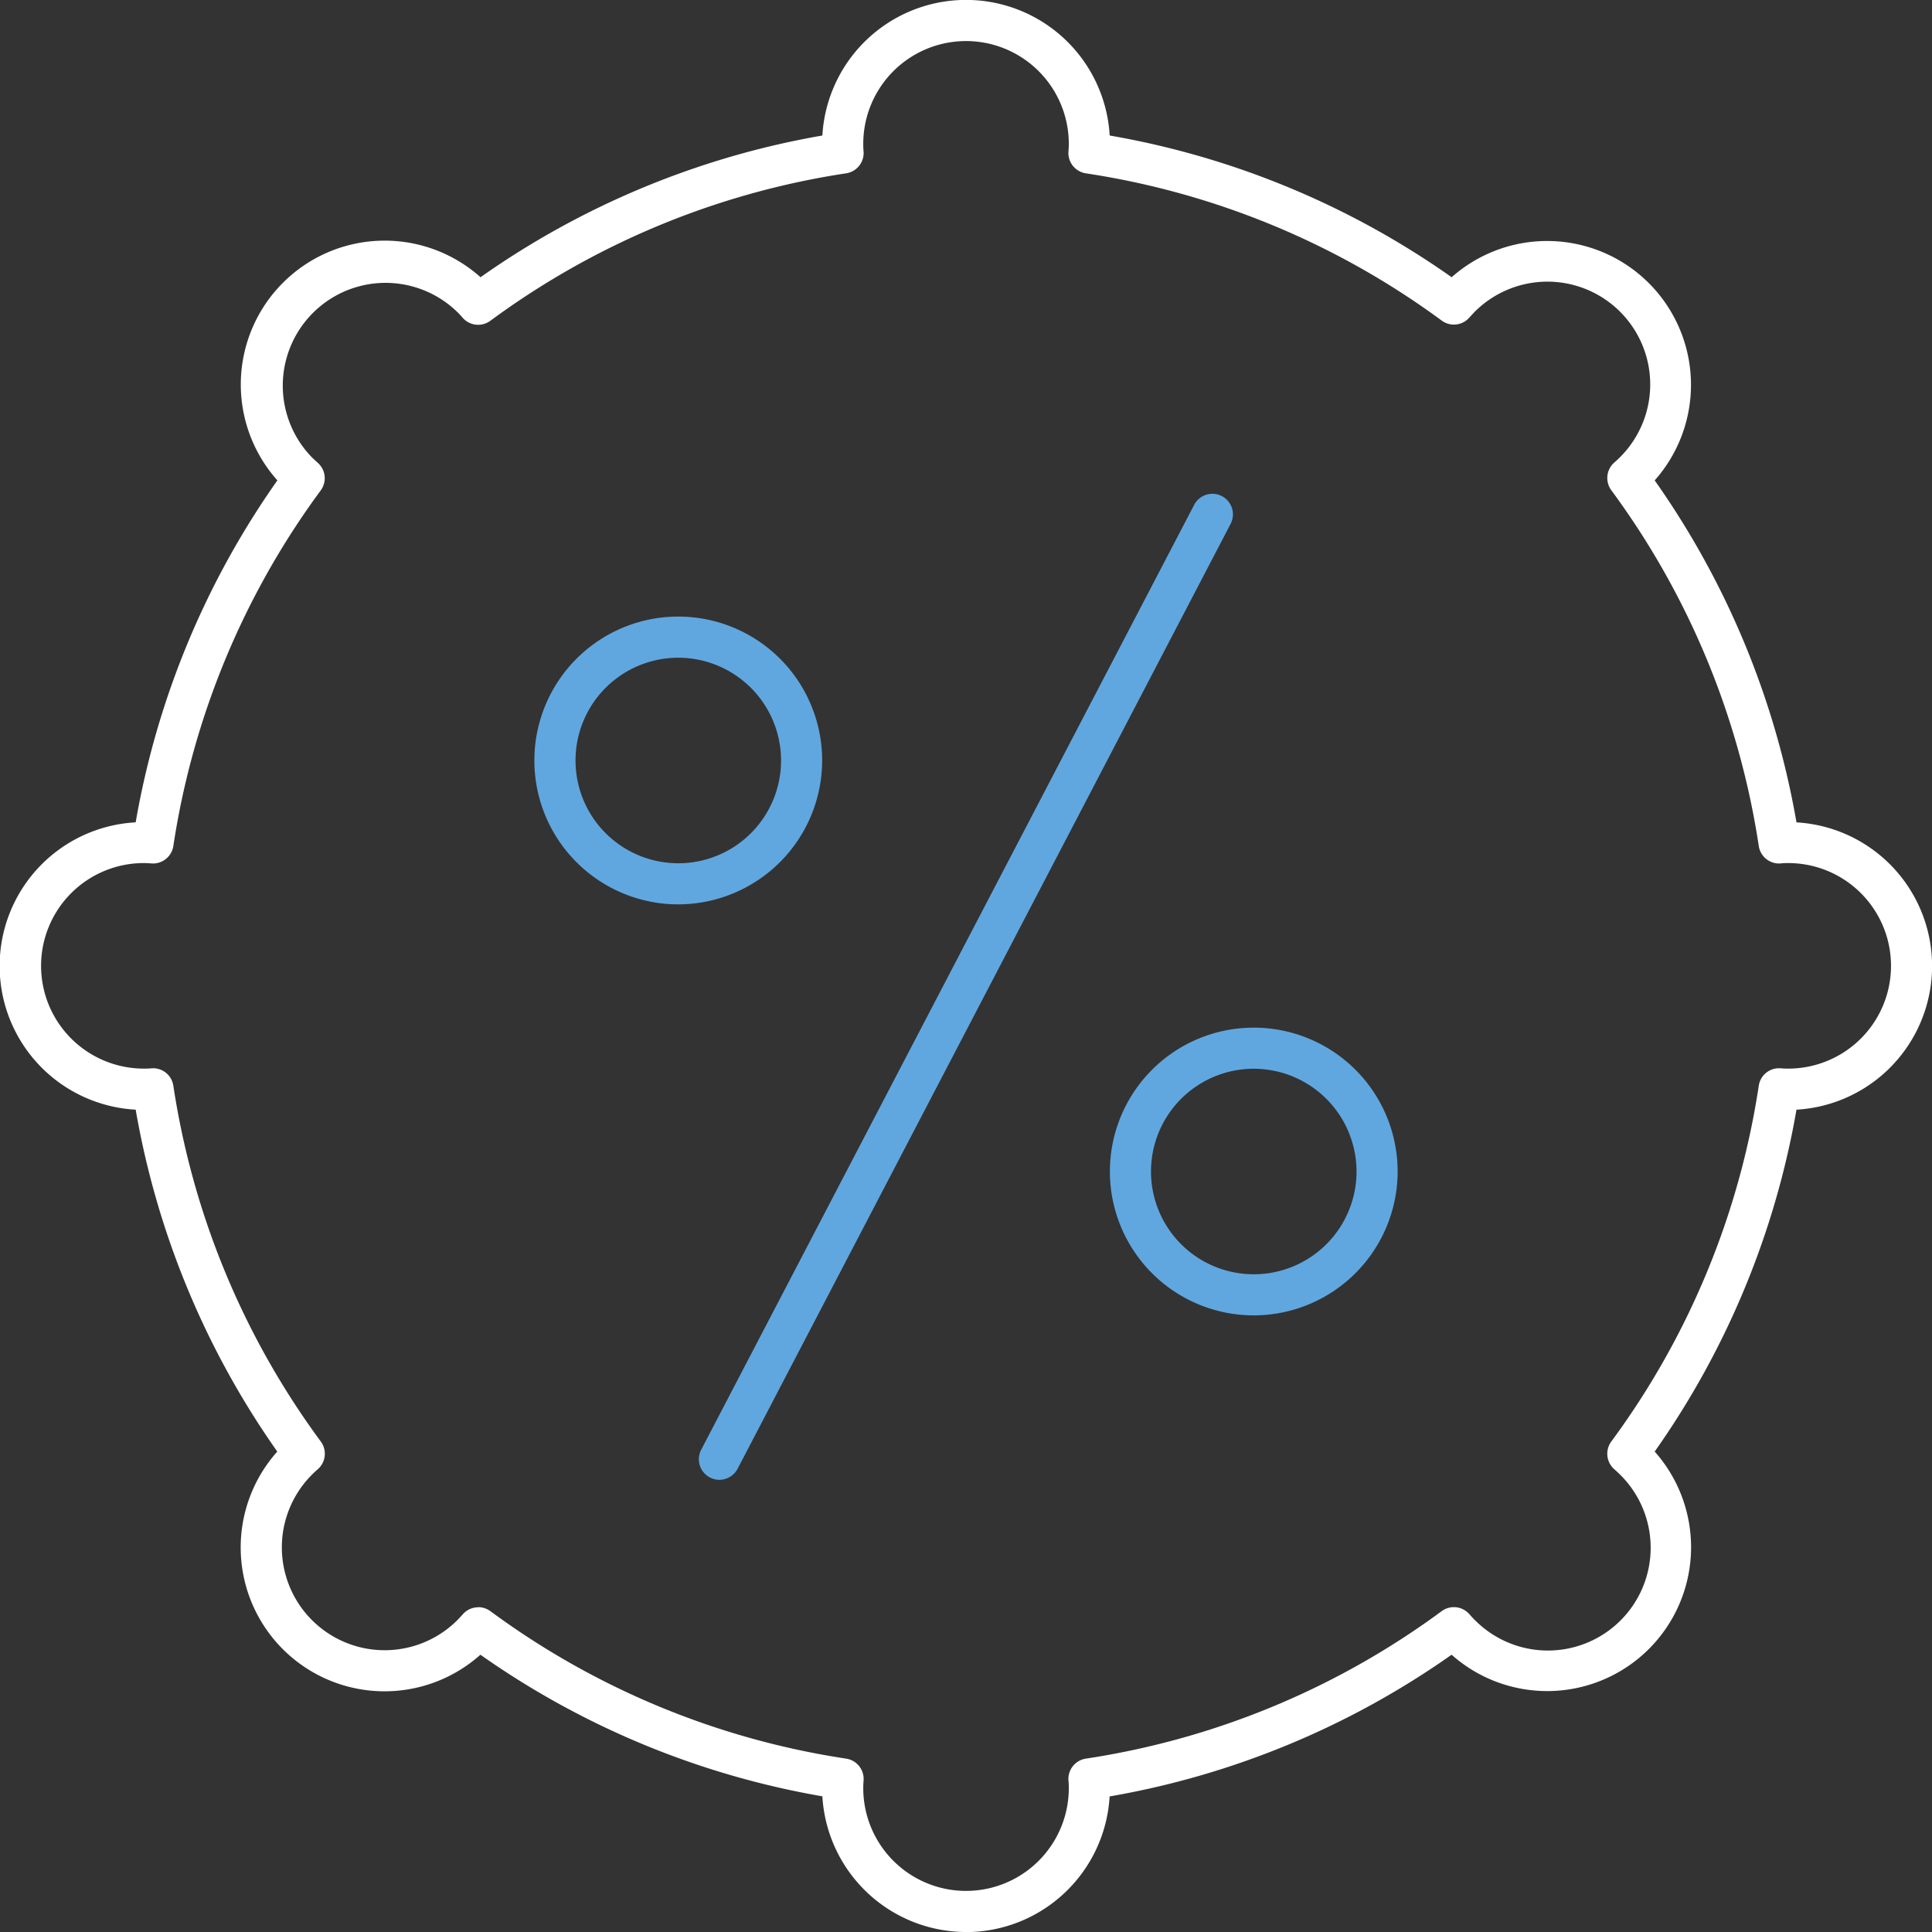 <svg id="Group_1273" data-name="Group 1273" xmlns="http://www.w3.org/2000/svg" xmlns:xlink="http://www.w3.org/1999/xlink" width="72.624" height="72.624" viewBox="0 0 72.624 72.624">
  <rect x="0" y="0" width="72.624" height="72.624" fill="#333333" stroke="none"/>
  <defs>
    <clipPath id="clip-path">
      <rect id="Rectangle_1210" data-name="Rectangle 1210" width="72.624" height="72.624" fill="#fff"/>
    </clipPath>
  </defs>
  <g id="Group_1272" data-name="Group 1272" clip-path="url(#clip-path)">
    <path id="Path_2087" data-name="Path 2087" d="M36.313,72.623a5.417,5.417,0,0,1-5.4-5.1A31.687,31.687,0,0,1,18.059,62.2a5.408,5.408,0,0,1-7.636-7.636A31.686,31.686,0,0,1,5.1,41.711a5.408,5.408,0,0,1,0-10.8,31.656,31.656,0,0,1,5.327-12.855,5.408,5.408,0,0,1,7.636-7.636A31.685,31.685,0,0,1,30.913,5.093a5.409,5.409,0,0,1,10.8,0,31.683,31.683,0,0,1,12.855,5.327A5.408,5.408,0,0,1,62.2,18.057,31.684,31.684,0,0,1,67.53,30.912a5.409,5.409,0,0,1,0,10.8A31.687,31.687,0,0,1,62.2,54.564,5.408,5.408,0,0,1,54.566,62.2a31.685,31.685,0,0,1-12.855,5.327,5.415,5.415,0,0,1-5.4,5.1M17.973,60.412a.781.781,0,0,1,.46.15,30.115,30.115,0,0,0,13.373,5.544.772.772,0,0,1,.656.82c-.008.112-.012.2-.012.289a3.863,3.863,0,1,0,7.726,0c0-.085,0-.177-.013-.289a.773.773,0,0,1,.656-.82,30.124,30.124,0,0,0,13.373-5.543.773.773,0,0,1,1.045.117c.073.085.137.152.2.214A3.863,3.863,0,1,0,60.9,55.431c-.062-.061-.129-.123-.214-.2a.773.773,0,0,1-.117-1.045,30.111,30.111,0,0,0,5.543-13.373.768.768,0,0,1,.82-.656c.113.008.2.011.288.011a3.863,3.863,0,1,0,0-7.726c-.085,0-.175,0-.286.014a.773.773,0,0,1-.822-.656,30.1,30.1,0,0,0-5.543-13.373.775.775,0,0,1,.117-1.045c.083-.073.152-.137.214-.2a3.863,3.863,0,0,0-5.464-5.464c-.06.062-.121.129-.2.214a.77.77,0,0,1-1.043.117A30.141,30.141,0,0,0,40.819,6.515a.774.774,0,0,1-.656-.82c.009-.113.013-.2.013-.289a3.863,3.863,0,0,0-7.726,0c0,.085,0,.175.012.287a.773.773,0,0,1-.656.821,30.134,30.134,0,0,0-13.373,5.543.773.773,0,0,1-1.045-.117c-.073-.085-.135-.152-.2-.214a3.864,3.864,0,0,0-5.464,5.464c.062.059.129.123.214.2a.772.772,0,0,1,.117,1.045A30.124,30.124,0,0,0,6.516,31.8a.774.774,0,0,1-.82.656c-.112-.01-.2-.014-.289-.014a3.863,3.863,0,0,0,0,7.726c.085,0,.177,0,.289-.011a.769.769,0,0,1,.82.656,30.134,30.134,0,0,0,5.543,13.373.773.773,0,0,1-.117,1.045c-.085.073-.152.137-.214.2A3.864,3.864,0,0,0,17.192,60.9c.059-.062.125-.131.2-.214a.77.77,0,0,1,.585-.269" transform="translate(0 0.001)" fill="#fff"/>
    <path id="Path_2088" data-name="Path 2088" d="M133.382,130.69a.773.773,0,0,1-.683-1.129l18.542-35.539a.773.773,0,0,1,1.37.715l-18.542,35.537a.776.776,0,0,1-.687.416" transform="translate(-106.342 -75.064)" fill="#60a7e0"/>
    <path id="Path_2089" data-name="Path 2089" d="M106.814,127.819a5.409,5.409,0,1,1,5.408-5.41,5.417,5.417,0,0,1-5.408,5.41m0-9.271a3.863,3.863,0,1,0,3.863,3.863,3.866,3.866,0,0,0-3.863-3.863" transform="translate(-81.317 -93.824)" fill="#60a7e0"/>
    <path id="Path_2090" data-name="Path 2090" d="M216.025,205.825a5.408,5.408,0,1,1,5.408-5.408,5.414,5.414,0,0,1-5.408,5.408m0-9.271a3.863,3.863,0,1,0,3.863,3.863,3.868,3.868,0,0,0-3.863-3.863" transform="translate(-168.896 -156.38)" fill="#60a7e0"/>
  </g>
</svg>
